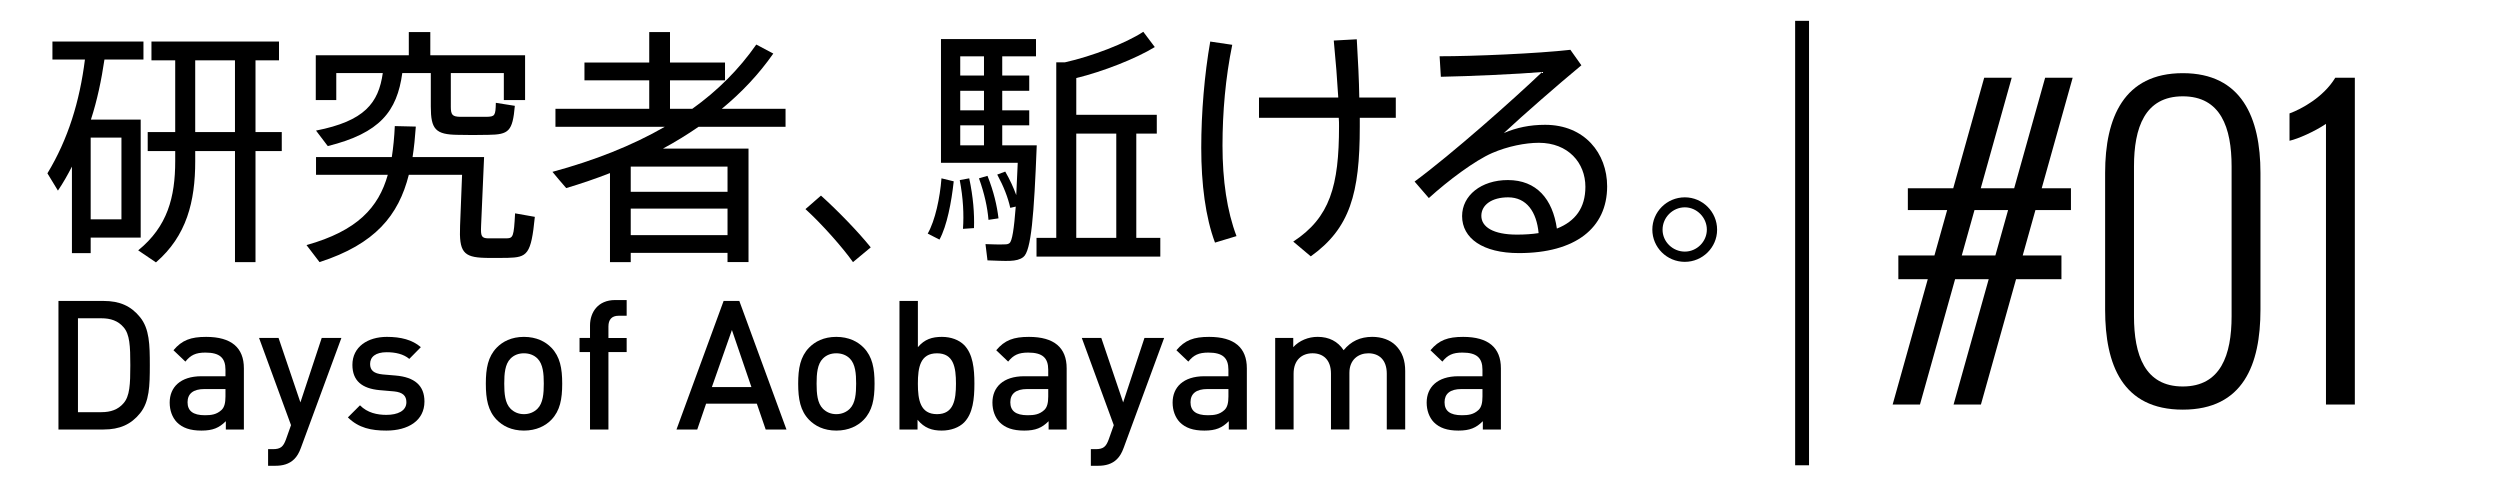<?xml version="1.0" encoding="iso-8859-1"?>
<!-- Generator: Adobe Illustrator 16.0.4, SVG Export Plug-In . SVG Version: 6.00 Build 0)  -->
<!DOCTYPE svg PUBLIC "-//W3C//DTD SVG 1.1//EN" "http://www.w3.org/Graphics/SVG/1.1/DTD/svg11.dtd">
<svg version="1.1" id="&#x30EC;&#x30A4;&#x30E4;&#x30FC;_1"
	 xmlns="http://www.w3.org/2000/svg" xmlns:xlink="http://www.w3.org/1999/xlink" x="0px" y="0px" width="180px" height="35px"
	 viewBox="0 0 180 35" style="enable-background:new 0 0 180 35;" xml:space="preserve">
<g>
	<path d="M10.13,8.609v8.499H6.529v1.116H5.179v-6.229c-0.306,0.594-0.63,1.17-1.008,1.729L3.414,12.48
		c1.495-2.466,2.323-5.186,2.701-8.192h-2.34V2.991h6.554v1.296H7.52C7.303,5.764,6.997,7.223,6.547,8.609H10.13z M8.744,15.793
		V9.905H6.529v5.888H8.744z M12.615,9.509V4.342h-1.71V2.991h9.183v1.351h-1.692v5.167h1.891v1.369h-1.891v7.994h-1.477v-7.994
		h-2.863v0.738c0,2.881-0.612,5.366-2.827,7.275L9.95,18.025c2.106-1.71,2.665-3.817,2.665-6.428v-0.72h-1.98V9.509H12.615z
		 M16.918,9.509V4.342h-2.863v5.167H16.918z"/>
	<path d="M34.295,11.31h0.559l-0.216,4.952c-0.036,0.756,0.036,0.882,0.504,0.9c0.306,0,0.99,0,1.332,0
		c0.468-0.018,0.522-0.108,0.612-1.801l1.422,0.252c-0.27,2.719-0.54,2.916-1.962,2.953c-0.45,0-1.243,0.018-1.621,0
		c-1.584-0.037-1.873-0.451-1.8-2.305l0.144-3.673h-3.835c-0.738,2.917-2.413,4.987-6.428,6.284l-0.937-1.225
		c3.655-1.026,5.186-2.701,5.852-5.059h-5.167V11.31h5.456c0.108-0.702,0.18-1.44,0.216-2.232l1.513,0.036
		c-0.054,0.774-0.126,1.494-0.234,2.196h3.619H34.295z M32.458,7.673c0,0.612,0.126,0.72,0.667,0.738c0.486,0,1.368,0,1.908,0
		c0.594-0.018,0.648-0.072,0.667-1.008l1.368,0.216c-0.162,1.836-0.432,2.071-1.909,2.089c-0.648,0.018-1.638,0.018-2.196,0
		c-1.603-0.018-1.945-0.396-1.945-2.035V5.26h-2.053c-0.378,2.755-1.602,4.321-5.365,5.258l-0.846-1.116
		c3.493-0.685,4.501-1.98,4.807-4.142h-3.349v1.945h-1.476V3.981h6.698V2.307h1.548v1.674h6.824v3.223h-1.53V5.26h-3.817V7.673z"/>
	<path d="M45.413,18.206v0.666h-1.494v-6.41c-1.008,0.396-2.071,0.756-3.151,1.081c-0.432-0.486-0.703-0.828-0.991-1.17
		c2.989-0.81,5.708-1.873,8.084-3.241h-7.868V7.835h6.752V5.782h-4.664V4.504h4.664V2.307h1.495v2.197h3.961v1.278H48.24v2.053
		h1.603c1.818-1.296,3.367-2.845,4.609-4.627l1.225,0.648c-1.045,1.495-2.287,2.809-3.71,3.979h4.592v1.296h-6.266
		c-0.811,0.558-1.657,1.08-2.557,1.566h4.646h0.737h0.774v8.174h-1.512v-0.666H45.413z M52.382,13.812v-1.818h-6.969v1.818H52.382z
		 M52.382,16.928v-1.909h-6.969v1.909H52.382z"/>
	<path d="M59.11,14.083c1.242,1.117,2.7,2.629,3.583,3.727l-1.278,1.062c-0.738-1.044-2.233-2.737-3.422-3.817L59.11,14.083z"/>
	<path d="M68.668,13.056c-0.162,1.495-0.486,3.205-1.026,4.195l-0.846-0.432c0.54-0.954,0.882-2.575,0.99-3.979L68.668,13.056z
		 M72.377,12.354c0.343,0.594,0.595,1.152,0.793,1.693c0.035-0.667,0.071-1.44,0.107-2.323H67.75v-0.378v-0.882V2.812h6.842v1.242
		h-2.431V5.44h1.944v1.099h-1.944v1.404h1.944v1.08h-1.944v1.44h1.17h0.685h0.63c-0.197,5.006-0.396,7.617-0.972,8.048
		c-0.234,0.18-0.54,0.252-0.954,0.271c-0.36,0.018-1.171-0.019-1.621-0.036l-0.144-1.17c0.396,0.018,1.08,0.036,1.386,0.018
		c0.145,0,0.253-0.018,0.343-0.09c0.198-0.162,0.324-1.026,0.45-2.629l-0.396,0.09c-0.162-0.738-0.468-1.53-0.937-2.395
		L72.377,12.354z M69.784,12.84c0.288,1.35,0.379,2.539,0.343,3.583l-0.793,0.054c0.072-1.026,0.019-2.197-0.233-3.511L69.784,12.84
		z M70.847,5.44V4.054h-1.71V5.44H70.847z M70.847,7.943V6.539h-1.71v1.404H70.847z M70.847,10.463v-1.44h-1.71v1.44H70.847z
		 M71.099,12.66c0.45,1.134,0.685,2.143,0.793,3.061l-0.721,0.108c-0.072-0.882-0.288-1.891-0.685-2.989L71.099,12.66z
		 M76.051,17.125V4.486h0.63c1.944-0.432,4.375-1.369,5.636-2.197l0.828,1.099c-1.351,0.828-3.728,1.764-5.653,2.232v2.647h5.797
		v1.35h-1.476v7.508h1.729v1.351h-8.913v-1.351H76.051z M80.372,17.125V9.617h-2.881v7.508H80.372z"/>
	<path d="M88.722,3.226c-0.486,2.358-0.702,4.861-0.702,7.256c0,2.503,0.324,4.718,1.008,6.518l-1.548,0.468
		c-0.685-1.819-0.99-4.231-0.99-6.824c0-2.539,0.233-5.293,0.647-7.652L88.722,3.226z M96.355,7.024
		c-0.071-1.242-0.18-2.629-0.324-4.105l1.657-0.09c0.09,1.531,0.162,2.935,0.18,4.195h2.629v1.458h-2.593c0,0.216,0,0.432,0,0.648
		c0,4.789-0.702,7.31-3.529,9.327l-1.261-1.062c2.647-1.729,3.296-4.015,3.296-8.3c0-0.198,0-0.414-0.019-0.612h-5.743V7.024H96.355
		z"/>
	<path d="M113.067,3.585l0.792,1.116c-1.675,1.387-4.195,3.583-5.582,4.879c0.918-0.396,1.873-0.594,2.971-0.594
		c2.845,0,4.466,2.052,4.466,4.429c0,3.007-2.287,4.807-6.356,4.807c-2.593,0-4.087-1.062-4.087-2.665
		c0-1.477,1.368-2.593,3.295-2.593c2.07,0,3.223,1.369,3.529,3.493c1.332-0.522,2.053-1.495,2.053-3.007
		c0-1.729-1.242-3.169-3.35-3.169c-0.972,0-2.25,0.252-3.366,0.738c-1.243,0.541-3.169,1.981-4.556,3.241l-1.026-1.188
		c2.683-1.98,7.112-5.906,9.183-7.886c-1.692,0.144-5.294,0.306-7.292,0.342l-0.09-1.477C106.045,4.054,110.727,3.855,113.067,3.585
		z M108.584,14.208c-1.171,0-1.927,0.541-1.927,1.333c0,0.792,0.846,1.351,2.557,1.351c0.576,0,1.099-0.036,1.566-0.108
		C110.636,15.253,109.916,14.208,108.584,14.208z"/>
	<path d="M123.631,16.549c0,1.26-1.045,2.304-2.323,2.304c-1.296,0-2.34-1.044-2.34-2.322s1.044-2.323,2.34-2.323
		c1.278,0,2.323,1.044,2.323,2.323V16.549z M119.705,16.549c0,0.846,0.721,1.566,1.603,1.566c0.864,0,1.585-0.72,1.585-1.584
		s-0.721-1.603-1.585-1.603c-0.882,0-1.603,0.738-1.603,1.603V16.549z"/>
</g>
<g>
	<path d="M10.085,29.754c-0.65,0.806-1.469,1.17-2.626,1.17h-3.25v-9.256h3.25c1.157,0,1.976,0.363,2.626,1.17
		c0.676,0.832,0.702,1.976,0.702,3.458C10.787,27.777,10.761,28.922,10.085,29.754z M8.889,23.553
		c-0.39-0.455-0.923-0.637-1.586-0.637h-1.69v6.76h1.69c0.663,0,1.196-0.182,1.586-0.637c0.455-0.508,0.494-1.365,0.494-2.743
		S9.344,24.06,8.889,23.553z"/>
	<path d="M16.26,30.924v-0.598c-0.481,0.48-0.936,0.676-1.755,0.676s-1.365-0.195-1.768-0.598c-0.338-0.352-0.52-0.858-0.52-1.418
		c0-1.104,0.767-1.897,2.288-1.897h1.729v-0.468c0-0.846-0.403-1.235-1.443-1.235c-0.702,0-1.066,0.182-1.443,0.649l-0.858-0.818
		c0.611-0.729,1.248-0.962,2.353-0.962c1.82,0,2.717,0.779,2.717,2.262v4.407H16.26z M16.234,28.012h-1.521
		c-0.806,0-1.209,0.338-1.209,0.949s0.377,0.936,1.248,0.936c0.468,0,0.845-0.052,1.196-0.377c0.208-0.194,0.286-0.507,0.286-0.975
		V28.012z"/>
	<path d="M21.668,32.237c-0.13,0.363-0.286,0.624-0.481,0.818c-0.364,0.364-0.845,0.481-1.352,0.481h-0.533v-1.196h0.338
		c0.559,0,0.754-0.169,0.949-0.702l0.364-1.027l-2.301-6.278h1.404l1.573,4.641l1.534-4.641h1.417L21.668,32.237z"/>
	<path d="M27.817,31.002c-1.079,0-1.989-0.182-2.769-0.949l0.871-0.871c0.533,0.546,1.248,0.689,1.898,0.689
		c0.819,0,1.443-0.286,1.443-0.91c0-0.455-0.247-0.715-0.884-0.78l-1.053-0.091c-1.248-0.117-1.95-0.663-1.95-1.82
		c0-1.3,1.105-2.015,2.483-2.015c1.001,0,1.833,0.208,2.444,0.741l-0.832,0.845c-0.416-0.352-1.001-0.481-1.625-0.481
		c-0.806,0-1.196,0.338-1.196,0.846c0,0.455,0.26,0.688,0.91,0.754l0.923,0.078c1.365,0.116,2.08,0.715,2.08,1.872
		C30.56,30.287,29.39,31.002,27.817,31.002z"/>
	<path d="M39.699,30.222c-0.429,0.442-1.079,0.78-1.976,0.78c-0.897,0-1.534-0.338-1.963-0.78c-0.624-0.649-0.78-1.481-0.78-2.6
		c0-1.105,0.156-1.938,0.78-2.588c0.429-0.441,1.066-0.779,1.963-0.779c0.897,0,1.547,0.338,1.976,0.779
		c0.624,0.65,0.78,1.482,0.78,2.588C40.479,28.74,40.323,29.572,39.699,30.222z M38.698,25.814
		c-0.247-0.247-0.585-0.377-0.975-0.377c-0.39,0-0.715,0.13-0.962,0.377c-0.403,0.403-0.455,1.092-0.455,1.808
		c0,0.715,0.052,1.403,0.455,1.807c0.247,0.247,0.572,0.39,0.962,0.39c0.39,0,0.728-0.143,0.975-0.39
		c0.403-0.403,0.455-1.092,0.455-1.807C39.153,26.906,39.101,26.218,38.698,25.814z"/>
	<path d="M43.807,25.347v5.577h-1.326v-5.577h-0.754v-1.014h0.754v-0.897c0-0.949,0.572-1.833,1.807-1.833h0.832v1.131h-0.585
		c-0.494,0-0.728,0.286-0.728,0.768v0.832h1.313v1.014H43.807z"/>
	<path d="M55.129,30.924l-0.637-1.859h-3.653l-0.637,1.859h-1.495l3.393-9.256h1.131l3.394,9.256H55.129z M52.698,23.761
		l-1.443,4.108h2.847L52.698,23.761z"/>
	<path d="M62.188,30.222c-0.429,0.442-1.079,0.78-1.976,0.78c-0.897,0-1.534-0.338-1.963-0.78c-0.624-0.649-0.78-1.481-0.78-2.6
		c0-1.105,0.156-1.938,0.78-2.588c0.429-0.441,1.065-0.779,1.963-0.779c0.896,0,1.547,0.338,1.976,0.779
		c0.624,0.65,0.78,1.482,0.78,2.588C62.968,28.74,62.812,29.572,62.188,30.222z M61.187,25.814
		c-0.247-0.247-0.585-0.377-0.975-0.377c-0.391,0-0.715,0.13-0.962,0.377c-0.403,0.403-0.455,1.092-0.455,1.808
		c0,0.715,0.052,1.403,0.455,1.807c0.247,0.247,0.571,0.39,0.962,0.39c0.39,0,0.728-0.143,0.975-0.39
		c0.403-0.403,0.455-1.092,0.455-1.807C61.642,26.906,61.59,26.218,61.187,25.814z"/>
	<path d="M69.416,30.417c-0.364,0.364-0.949,0.585-1.612,0.585c-0.701,0-1.248-0.182-1.741-0.78v0.702h-1.301v-9.256h1.326v3.328
		c0.481-0.572,1.027-0.741,1.729-0.741c0.663,0,1.234,0.221,1.599,0.585c0.637,0.649,0.741,1.703,0.741,2.782
		C70.157,28.714,70.052,29.767,69.416,30.417z M67.465,25.438c-1.209,0-1.378,1.014-1.378,2.185c0,1.17,0.169,2.196,1.378,2.196
		c1.196,0,1.365-1.026,1.365-2.196C68.831,26.451,68.662,25.438,67.465,25.438z"/>
	<path d="M75.5,30.924v-0.598c-0.481,0.48-0.937,0.676-1.756,0.676c-0.818,0-1.364-0.195-1.768-0.598
		c-0.338-0.352-0.521-0.858-0.521-1.418c0-1.104,0.768-1.897,2.288-1.897h1.729v-0.468c0-0.846-0.403-1.235-1.443-1.235
		c-0.702,0-1.065,0.182-1.442,0.649l-0.858-0.818c0.611-0.729,1.248-0.962,2.354-0.962c1.819,0,2.717,0.779,2.717,2.262v4.407H75.5z
		 M75.473,28.012h-1.521c-0.806,0-1.209,0.338-1.209,0.949s0.377,0.936,1.248,0.936c0.469,0,0.846-0.052,1.196-0.377
		c0.208-0.194,0.286-0.507,0.286-0.975V28.012z"/>
	<path d="M80.907,32.237c-0.13,0.363-0.286,0.624-0.481,0.818c-0.363,0.364-0.845,0.481-1.352,0.481h-0.533v-1.196h0.338
		c0.56,0,0.754-0.169,0.949-0.702l0.364-1.027l-2.302-6.278h1.404l1.573,4.641l1.534-4.641h1.417L80.907,32.237z"/>
	<path d="M88.473,30.924v-0.598c-0.481,0.48-0.937,0.676-1.756,0.676c-0.818,0-1.364-0.195-1.768-0.598
		c-0.338-0.352-0.521-0.858-0.521-1.418c0-1.104,0.768-1.897,2.288-1.897h1.729v-0.468c0-0.846-0.403-1.235-1.443-1.235
		c-0.702,0-1.065,0.182-1.442,0.649l-0.858-0.818c0.611-0.729,1.248-0.962,2.354-0.962c1.819,0,2.717,0.779,2.717,2.262v4.407
		H88.473z M88.447,28.012h-1.521c-0.806,0-1.209,0.338-1.209,0.949s0.377,0.936,1.248,0.936c0.469,0,0.846-0.052,1.196-0.377
		c0.208-0.194,0.286-0.507,0.286-0.975V28.012z"/>
	<path d="M99.848,30.924v-4.018c0-1.026-0.586-1.469-1.326-1.469c-0.715,0-1.365,0.455-1.365,1.404v4.082H95.83v-4.018
		c0-1.026-0.584-1.469-1.326-1.469c-0.74,0-1.365,0.455-1.365,1.469v4.018h-1.326v-6.591h1.301v0.663
		c0.441-0.481,1.092-0.741,1.756-0.741c0.818,0,1.455,0.325,1.871,0.962c0.533-0.65,1.197-0.962,2.066-0.962
		c0.678,0,1.275,0.221,1.664,0.598c0.508,0.494,0.703,1.118,0.703,1.859v4.212H99.848z"/>
	<path d="M106.764,30.924v-0.598c-0.48,0.48-0.936,0.676-1.756,0.676c-0.818,0-1.363-0.195-1.768-0.598
		c-0.338-0.352-0.52-0.858-0.52-1.418c0-1.104,0.768-1.897,2.287-1.897h1.73v-0.468c0-0.846-0.404-1.235-1.443-1.235
		c-0.703,0-1.066,0.182-1.443,0.649l-0.857-0.818c0.611-0.729,1.248-0.962,2.354-0.962c1.818,0,2.717,0.779,2.717,2.262v4.407
		H106.764z M106.738,28.012h-1.521c-0.807,0-1.209,0.338-1.209,0.949s0.377,0.936,1.248,0.936c0.469,0,0.846-0.052,1.195-0.377
		c0.209-0.194,0.287-0.507,0.287-0.975V28.012z"/>
</g>
<rect x="129.25" y="1.5" width="1" height="32"/>
<g>
	<path d="M136.271,29.125l2.529-9.023h-2.119v-1.709h2.598l0.916-3.268h-2.83v-1.572h3.268l2.229-7.957h1.982l-2.229,7.957h2.406
		l2.229-7.957h1.982l-2.229,7.957h2.105v1.572h-2.557l-0.916,3.268h2.789v1.709h-3.268l-2.529,9.023h-1.969l2.529-9.023h-2.42
		l-2.529,9.023H136.271z M141.247,18.393h2.42l0.916-3.268h-2.42L141.247,18.393z"/>
	<path d="M151.569,22.303v-9.857c0-3.979,1.354-7.178,5.592-7.178s5.592,3.199,5.592,7.178v9.857c0,3.951-1.244,7.191-5.592,7.191
		S151.569,26.254,151.569,22.303z M160.675,22.768V11.98c0-2.789-0.779-5.045-3.514-5.045s-3.514,2.256-3.514,5.045v10.787
		c0,2.789,0.779,5.059,3.514,5.059S160.675,25.557,160.675,22.768z"/>
	<path d="M167.47,29.125V8.918c-0.807,0.547-2.01,1.08-2.625,1.217V8.166c0.834-0.301,2.447-1.162,3.295-2.57h1.408v23.529H167.47z"
		/>
</g>
</svg>
